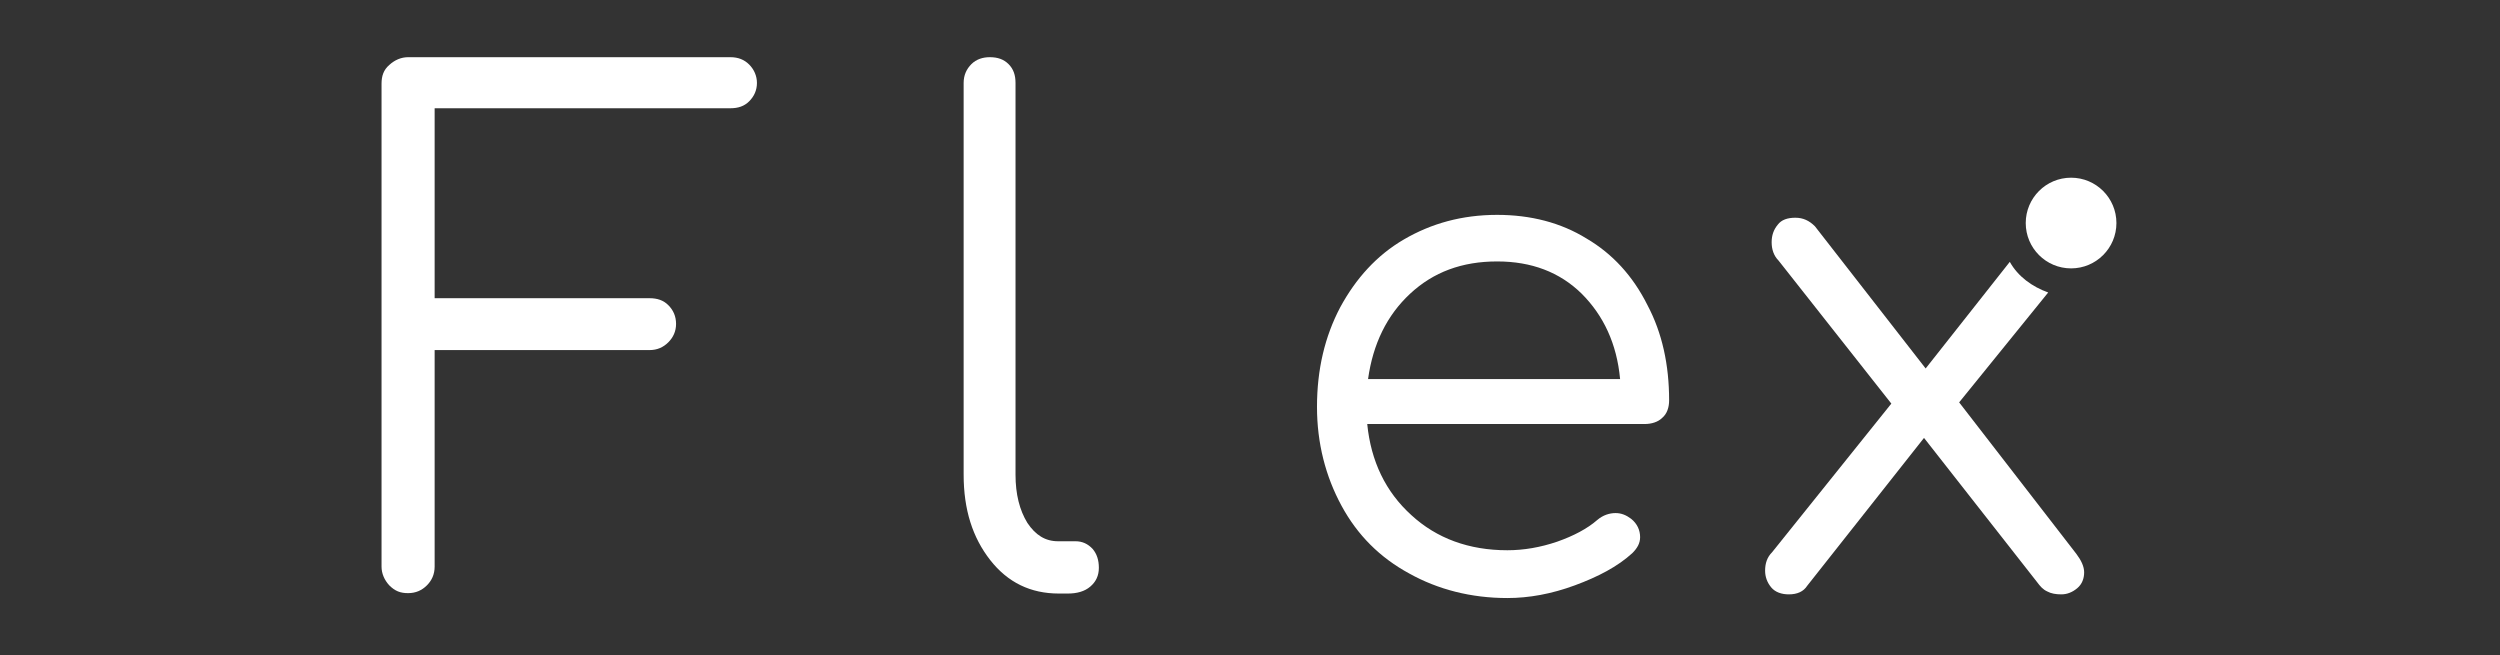 <?xml version="1.0" encoding="utf-8"?>
<!-- Generator: Adobe Illustrator 17.1.0, SVG Export Plug-In . SVG Version: 6.00 Build 0)  -->
<!DOCTYPE svg PUBLIC "-//W3C//DTD SVG 1.1//EN" "http://www.w3.org/Graphics/SVG/1.1/DTD/svg11.dtd">
<svg version="1.1" id="Camada_1" xmlns="http://www.w3.org/2000/svg" xmlns:xlink="http://www.w3.org/1999/xlink" x="0px" y="0px"
	 viewBox="0 315.8 612 160.4" enable-background="new 0 315.8 612 160.4" xml:space="preserve">
<rect x="0" y="315.8" width="612" height="160.4" fill="#333333" stroke="none"/>
<g>
	<path fill="#FFFFFF" d="M178.8,329.8H99.9c-1.7,0-3.3,0.7-4.6,1.9c-1.4,1.2-1.9,2.7-1.9,4.6v118.2c0,1.7,0.7,3.3,1.9,4.6
		c1.4,1.4,2.7,1.9,4.6,1.9c1.9,0,3.4-0.7,4.6-1.9c1.2-1.2,1.9-2.7,1.9-4.6v-53h52.6c1.9,0,3.4-0.7,4.6-1.9c1.2-1.2,1.9-2.7,1.9-4.5
		c0-1.9-0.7-3.4-1.9-4.6c-1.2-1.2-2.7-1.7-4.6-1.7h-52.6v-46.5h72.4c1.9,0,3.4-0.5,4.6-1.7c1.2-1.2,1.9-2.7,1.9-4.5
		c0-1.7-0.7-3.3-1.9-4.5C182.2,330.4,180.7,329.8,178.8,329.8z"/>
	<path fill="#FFFFFF" d="M263.3,448.3h-4.3c-3.1,0-5.5-1.5-7.5-4.5c-1.9-3.1-2.9-7-2.9-11.8v-95.9c0-1.9-0.5-3.4-1.7-4.6
		c-1.2-1.2-2.7-1.7-4.6-1.7c-1.7,0-3.3,0.5-4.5,1.7c-1.2,1.2-1.9,2.7-1.9,4.6V432c0,8.6,2.2,15.4,6.5,20.9c4.3,5.5,9.9,8.2,16.8,8.2
		h2.2c2.2,0,4.1-0.5,5.5-1.7c1.4-1.2,2.1-2.7,2.1-4.6c0-1.9-0.5-3.4-1.5-4.6C266.3,448.9,264.9,448.3,263.3,448.3z"/>
	<path fill="#FFFFFF" d="M388.4,374.2c-6.3-3.9-13.7-5.8-21.9-5.8c-8.6,0-16.1,2.1-22.8,6c-6.7,3.9-11.8,9.6-15.6,16.6
		c-3.8,7.2-5.7,15.3-5.7,24.4c0,8.9,2.1,17,6,24.2c3.9,7.2,9.4,12.7,16.6,16.6c7,3.9,15.1,6,24,6c5.3,0,10.8-1,16.5-3.1
		c5.7-2.1,10.5-4.6,14.1-7.9c1.2-1.2,1.9-2.4,1.9-3.9c0-1.7-0.7-3.3-2.2-4.5c-1.2-0.9-2.4-1.4-3.8-1.4c-1.5,0-3.1,0.5-4.5,1.7
		c-2.4,2.1-5.8,3.9-9.8,5.3c-4.1,1.4-8.2,2.1-12.2,2.1c-9.4,0-17.3-2.9-23.5-8.6c-6.3-5.7-9.9-13.2-10.8-22.3h67.9
		c1.7,0,3.3-0.5,4.3-1.5c1.2-1,1.7-2.6,1.7-4.3c0-8.7-1.7-16.5-5.3-23.3C399.7,383.3,394.7,377.9,388.4,374.2z M334.9,408.6
		c1.2-8.6,4.6-15.6,10.3-20.9s12.7-7.9,21.3-7.9c8.4,0,15.3,2.6,20.7,7.9c5.3,5.3,8.6,12.2,9.4,20.9H334.9z"/>
	<path fill="#FFFFFF" d="M479.6,414.3l21.8-26.9c-3.9-1.4-7.4-3.9-9.4-7.5l-20.6,26.1l-27.1-34.8c-1.4-1.4-2.9-2.1-4.8-2.1
		s-3.4,0.5-4.3,1.7c-1,1.2-1.5,2.6-1.5,4.3c0,1.7,0.5,3.3,1.7,4.5l27.6,35l-29.2,36.4c-1.2,1.2-1.7,2.7-1.7,4.5
		c0,1.5,0.5,2.9,1.5,4.1c1,1.2,2.6,1.7,4.3,1.7c2.1,0,3.6-0.7,4.5-2.1l28.6-36.2l27.6,35.2c0.9,1.2,1.5,1.9,2.6,2.4
		c0.9,0.5,2.1,0.7,3.4,0.7c1.4,0,2.7-0.5,3.9-1.5c1.2-1,1.7-2.4,1.7-3.9c0-1.4-0.7-2.9-1.9-4.5L479.6,414.3z"/>
	<circle fill="#FFFFFF" cx="507" cy="370.4" r="11.1"/>
</g>
</svg>
